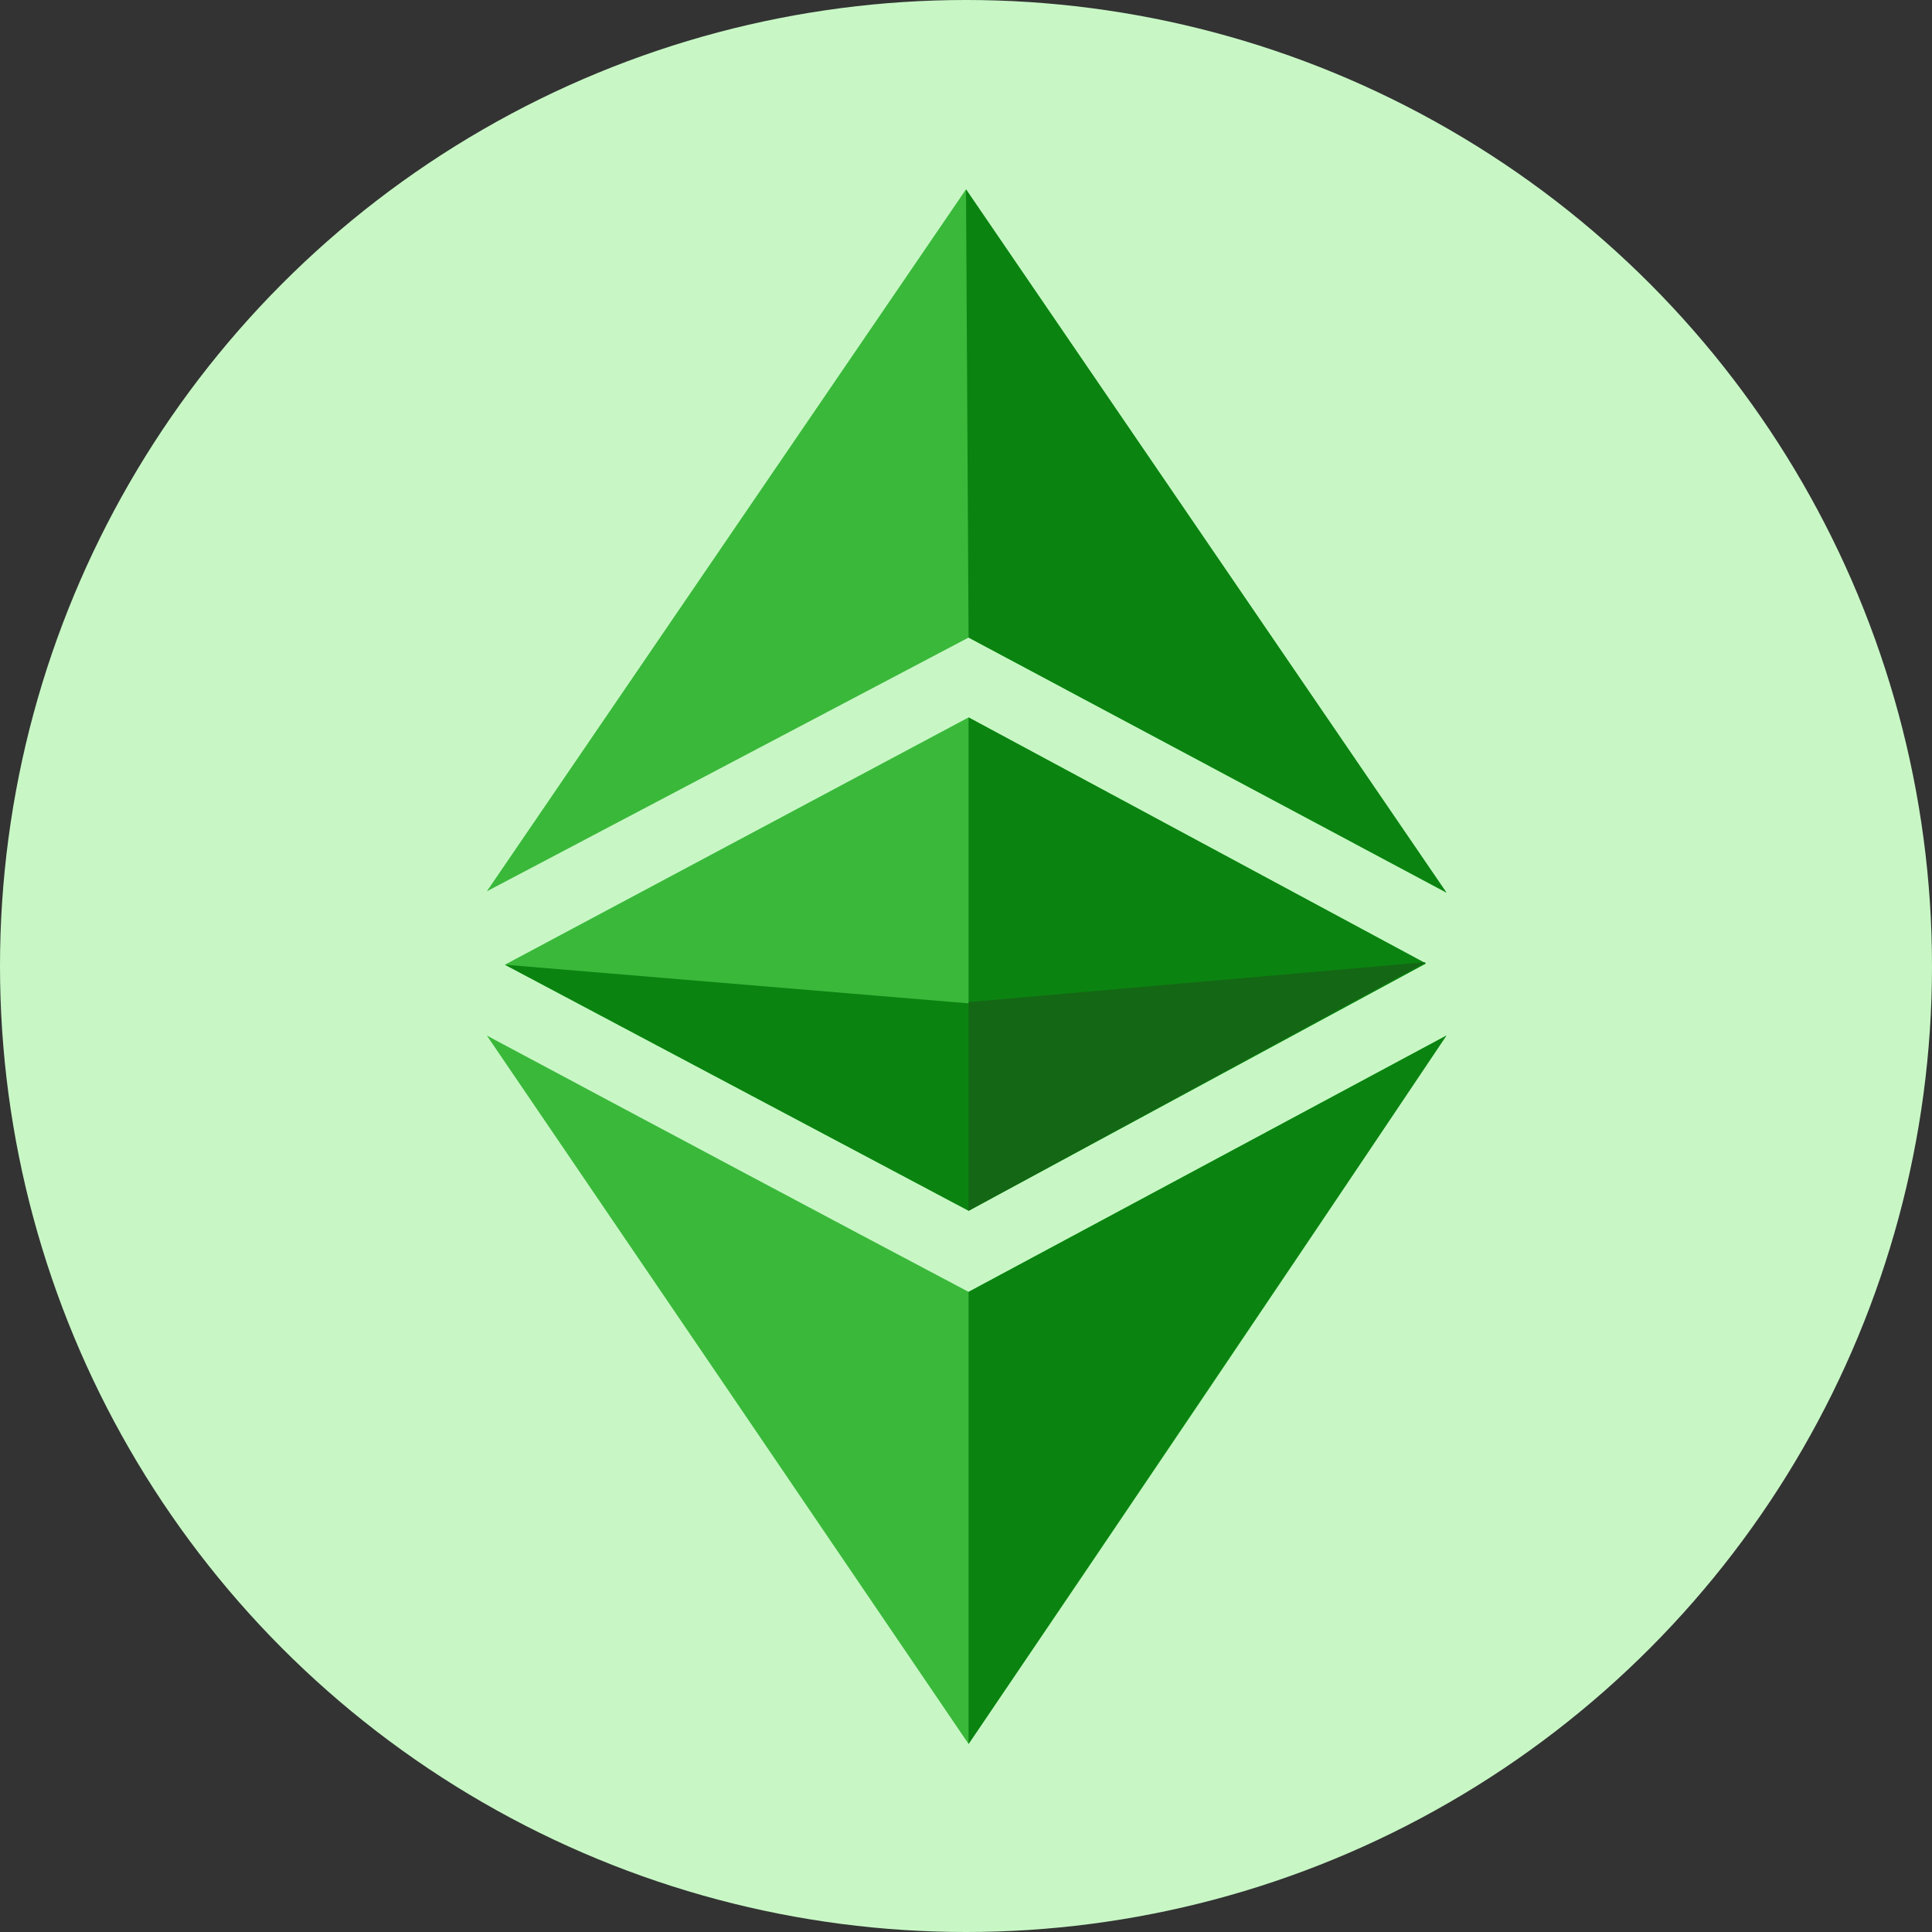 <?xml version="1.0" encoding="utf-8"?>
<!-- Generator: Adobe Illustrator 21.0.2, SVG Export Plug-In . SVG Version: 6.00 Build 0)  -->
<svg version="1.1" id="Layer_1" xmlns="http://www.w3.org/2000/svg" xmlns:xlink="http://www.w3.org/1999/xlink" x="0px" y="0px"
	 viewBox="0 0 150 150" style="enable-background:new 0 0 150 150;" xml:space="preserve">
<rect x="0" y="0" width="150" height="150" fill="#333333" stroke="none"/>
<style type="text/css">
	.st0{fill-rule:evenodd;clip-rule:evenodd;fill:#C8F7C5;}
	.st1{fill:#3AB83A;}
	.st2{fill:#0B8311;}
	.st3{fill:#146714;}
</style>
<circle class="st0" cx="75" cy="75" r="75"/>
<g id="Layer_2">
	<g id="svg8">
		<g id="layer5">
			<g id="g1627">
				<path id="path1599" class="st1" d="M37.8,80.4c13.1,7,26.8,14.3,37.4,19.9l37.1-19.9c-13.4,20-24.6,36.6-37.1,55
					C62.7,117,48.9,96.7,37.8,80.4z M39.2,74.9l36-19.2l35.5,19.1L75.2,94L39.2,74.9z M75.2,49.5L37.8,69.2L75,14.7l37.3,54.6
					L75.2,49.5z"/>
				<path id="path1593" class="st2" d="M75.2,100.3l37.1-19.9c-13.4,20-37.1,55-37.1,55V100.3z M75.2,55.7l35.5,19.1L75.2,94
					L75.2,55.7z M75.2,49.5L75,14.7l37.3,54.6L75.2,49.5z"/>
				<path id="path1603" class="st2" d="M39.2,74.9l36,3l35.5-3.1L75.2,94L39.2,74.9z"/>
				<path id="path1606" class="st3" d="M75.2,77.8l35.5-3.1L75.2,94L75.2,77.8z"/>
			</g>
		</g>
	</g>
</g>
</svg>
